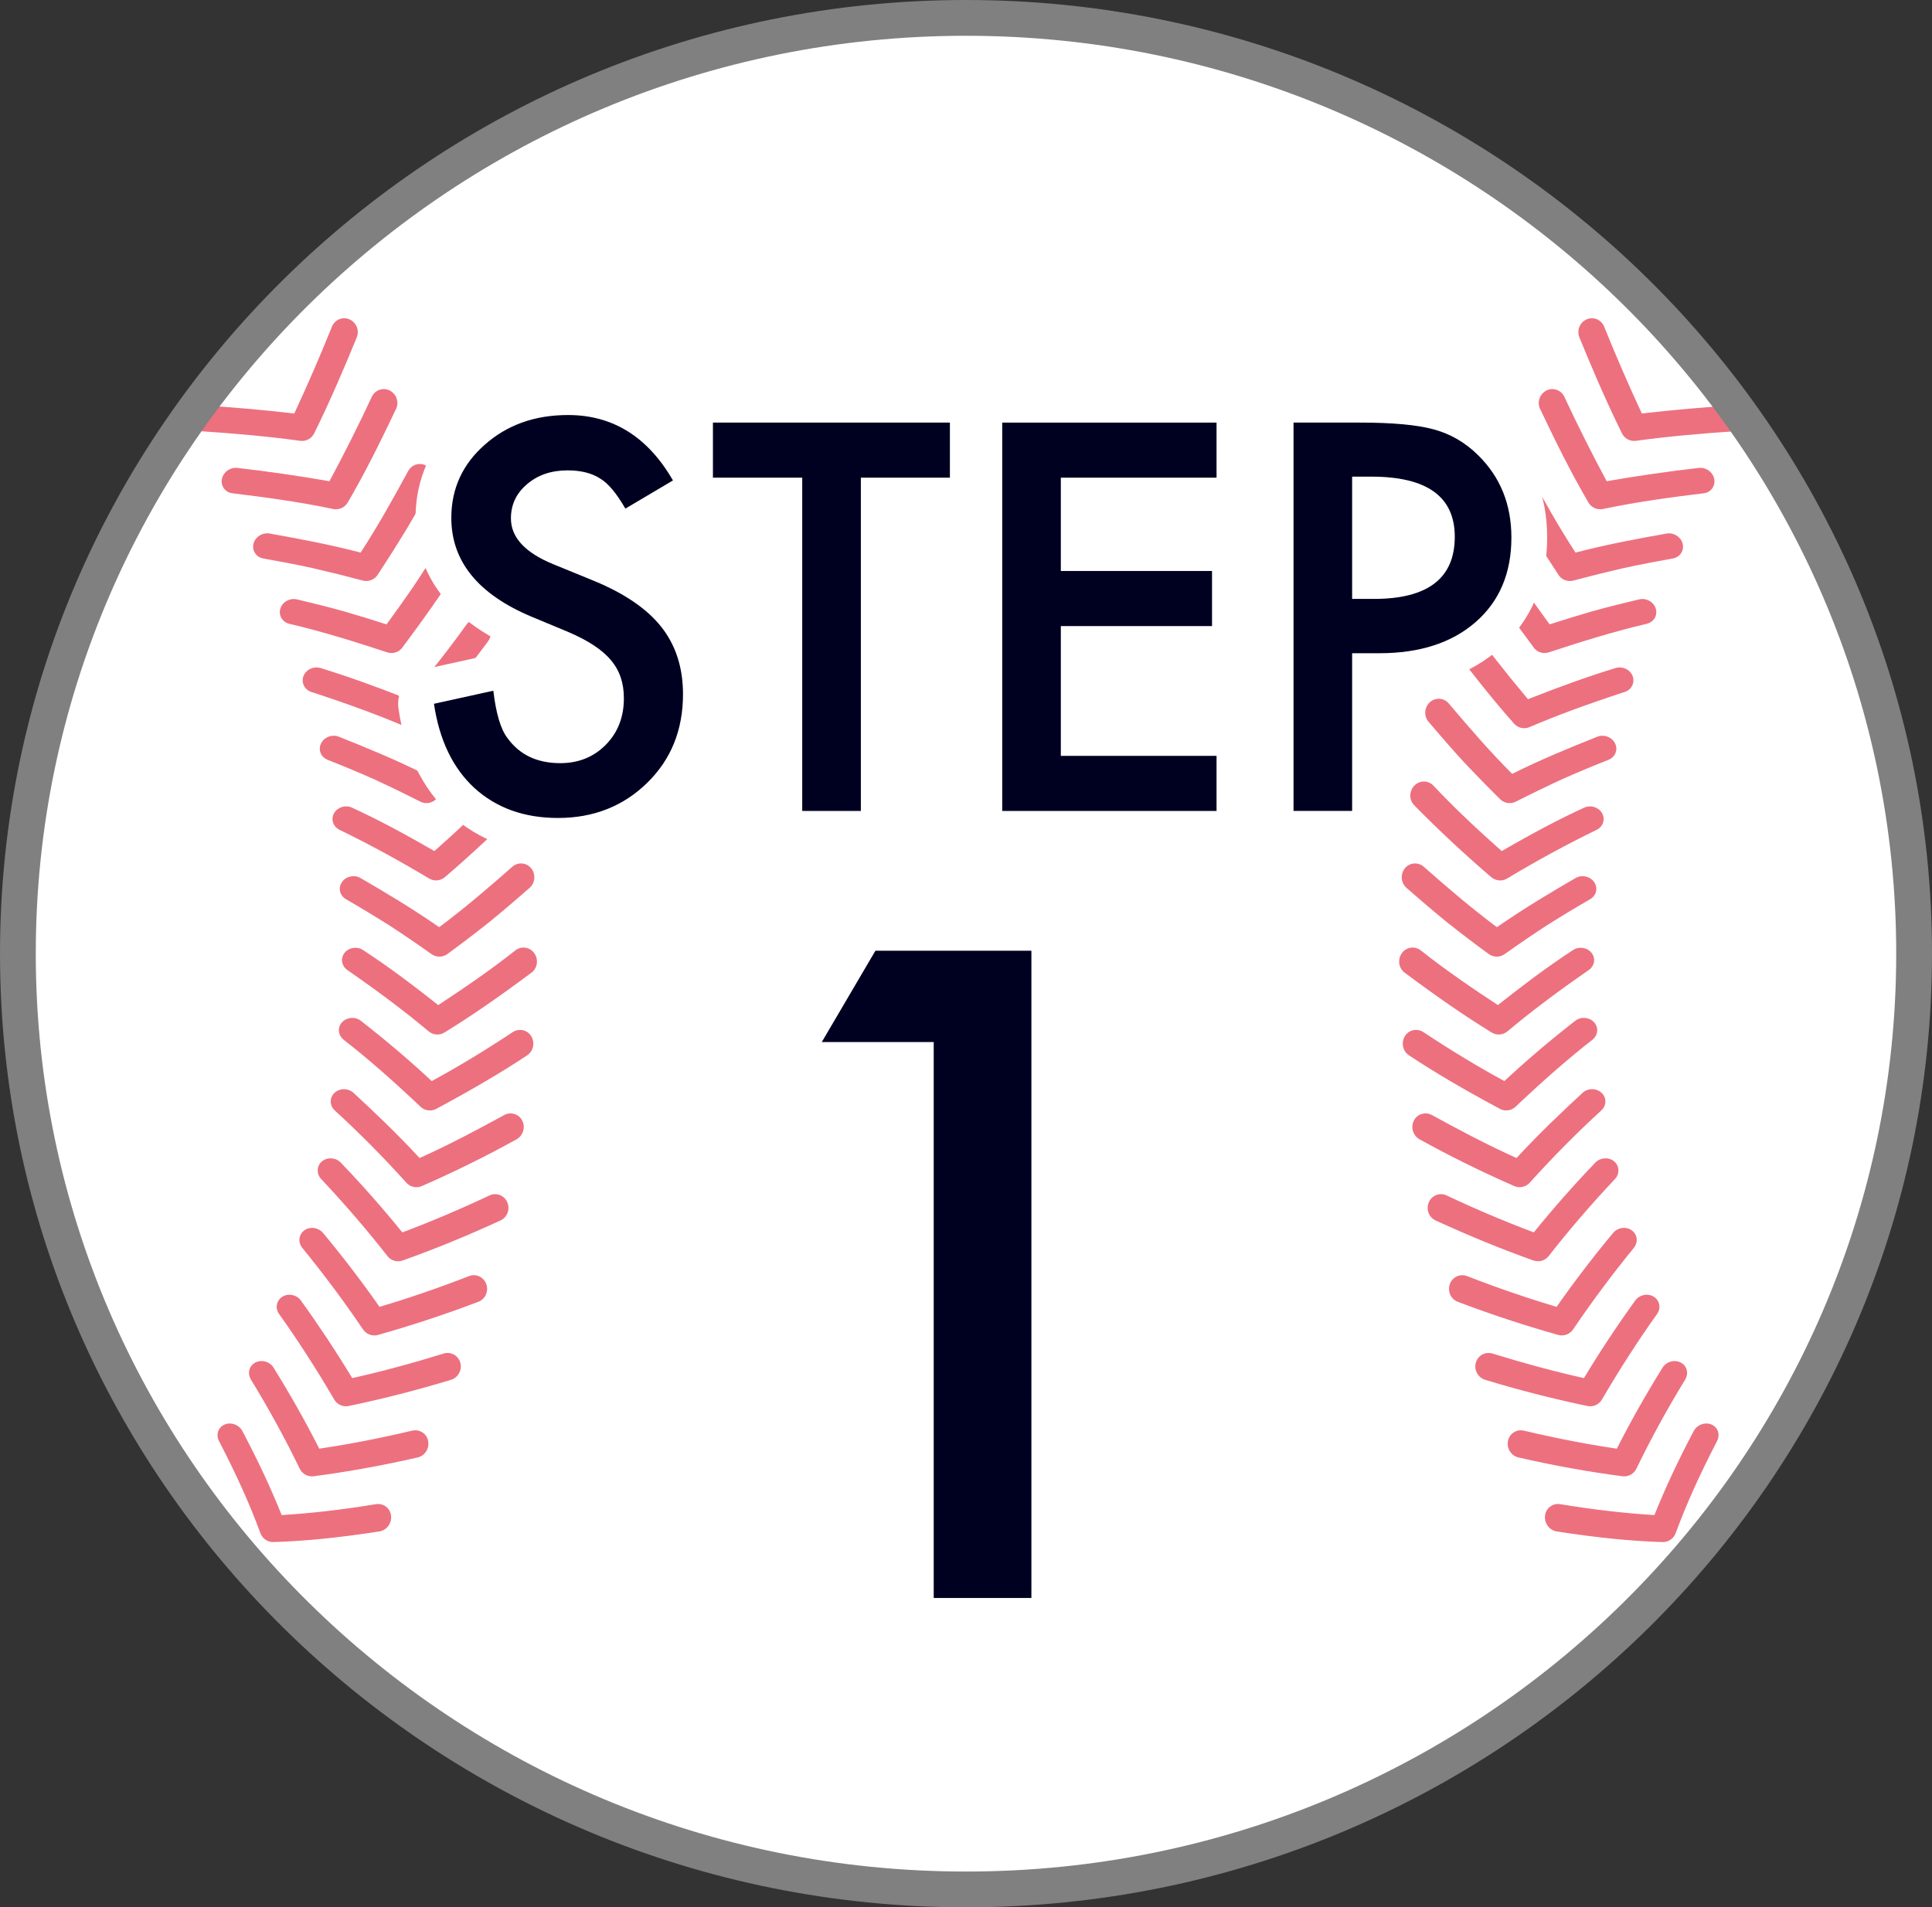 <?xml version="1.0" encoding="UTF-8"?><svg id="_レイヤー_2" xmlns="http://www.w3.org/2000/svg" viewBox="0 0 108 106.635"><rect x="0" y="0" width="108" height="106.635" fill="#333333" stroke="none"/><g id="_レイヤー_1-2"><ellipse cx="54" cy="53.318" rx="53" ry="52.318" fill="#fff" stroke-width="0"/><path d="M23.098,80.23c-1.803.428-3.601.778-5.393,1.038-.811-1.614-1.692-3.171-2.624-4.67-.14-.226-.443-.316-.675-.206-.233.11-.305.38-.165.607.979,1.602,1.898,3.269,2.737,5.003.094.196.307.314.525.285,1.92-.25,3.851-.603,5.789-1.046.162-.038.291-.152.358-.298.045-.099.062-.213.04-.326-.054-.28-.32-.451-.593-.386Z" fill="#ed707f" stroke-width="0"/><path d="M17.437,82.541c-.289,0-.556-.165-.684-.431-.806-1.664-1.723-3.34-2.726-4.981-.105-.171-.135-.375-.081-.558.053-.179.178-.323.352-.406.352-.165.788-.035.995.3.93,1.495,1.789,3.018,2.554,4.528,1.679-.249,3.425-.588,5.193-1.008h0c.199-.046.403-.013.572.098.17.11.285.282.323.485.031.159.01.329-.059.478-.102.224-.295.383-.528.438-1.979.453-3.935.806-5.814,1.051-.033.004-.066.006-.099.006ZM14.618,76.595c-.037,0-.073.007-.104.022-.045.021-.075.054-.087.096-.014.048-.004.103.027.154,1.012,1.656,1.937,3.346,2.75,5.025.048.101.159.159.268.146,1.863-.243,3.803-.593,5.766-1.042.081-.019.149-.077.186-.159.025-.055.033-.117.022-.175-.013-.068-.05-.125-.104-.16s-.12-.045-.186-.031h0c-1.845.438-3.667.789-5.415,1.042-.105.012-.211-.04-.259-.135-.778-1.55-1.658-3.115-2.613-4.65-.052-.084-.154-.134-.25-.134Z" fill="#ed707f" stroke-width="0"/><path d="M21.053,84.343c-1.83.303-3.668.523-5.471.624-.668-1.683-1.427-3.284-2.253-4.843-.124-.234-.419-.347-.657-.257-.239.09-.328.351-.206.586.857,1.655,1.662,3.371,2.322,5.168.074.201.266.352.489.344,1.948-.059,3.912-.285,5.89-.59.166-.026.303-.133.382-.275.053-.096.079-.21.066-.326-.031-.286-.284-.476-.562-.43Z" fill="#ed707f" stroke-width="0"/><path d="M15.26,86.215c-.312,0-.594-.202-.707-.508-.587-1.597-1.321-3.23-2.31-5.14-.093-.179-.108-.384-.04-.562.066-.172.201-.305.379-.373.357-.136.784.029.967.375.86,1.624,1.58,3.164,2.197,4.699,1.646-.099,3.417-.305,5.265-.61h0c.201-.032.403.016.564.138.162.123.264.305.287.512.018.163-.015.327-.095.473-.121.219-.326.365-.562.402-2.273.351-4.155.54-5.922.593-.008,0-.016 0-.024 0ZM12.844,80.086c-.029,0-.058.004-.084.015-.044.017-.075.045-.089.083-.017.045-.011.1.017.153.999,1.929,1.741,3.581,2.335,5.197.04.11.127.166.245.181,1.747-.053,3.609-.24,5.861-.587.082-.013.156-.068.201-.149.03-.054.043-.118.036-.177-.007-.069-.04-.129-.092-.168-.051-.039-.116-.054-.181-.043h0c-1.934.32-3.784.531-5.498.627-.123.003-.207-.058-.247-.157-.625-1.575-1.358-3.151-2.241-4.818-.05-.095-.161-.155-.264-.155Z" fill="#ed707f" stroke-width="0"/><path d="M26.309,71.58c-1.729.671-3.456,1.265-5.195,1.775-1.029-1.481-2.12-2.906-3.248-4.263-.172-.205-.484-.253-.696-.11-.21.144-.244.422-.081.626,1.188,1.454,2.331,2.982,3.411,4.578.124.181.351.267.561.207,1.863-.523,3.722-1.137,5.581-1.841.156-.059.275-.188.317-.343.03-.104.029-.22-.009-.329-.095-.27-.382-.402-.642-.3Z" fill="#ed707f" stroke-width="0"/><path d="M20.923,74.662c-.246,0-.483-.122-.629-.335-1.053-1.556-2.196-3.09-3.398-4.561-.127-.159-.18-.351-.152-.541.028-.183.129-.343.285-.45.323-.218.773-.147,1.029.157,1.12,1.347,2.181,2.736,3.158,4.132,1.626-.483,3.308-1.061,5.002-1.718.188-.076.392-.069.575.016.185.085.324.24.393.436.055.154.06.32.014.48-.063.23-.239.42-.469.508-1.868.707-3.752,1.329-5.602,1.848-.068.02-.137.029-.206.029ZM17.446,69.15c-.049,0-.098.013-.137.039-.05.034-.066.079-.071.11-.008.051.009.105.046.152,1.21,1.479,2.362,3.026,3.423,4.594.063.092.181.137.285.106,1.836-.516,3.707-1.133,5.562-1.834.08-.03.144-.097.165-.175.013-.043.021-.108-.004-.18-.023-.067-.069-.119-.13-.146-.058-.027-.123-.028-.185-.004h-.001c-1.767.686-3.521,1.286-5.215,1.783-.103.03-.214-.009-.275-.097-.997-1.435-2.085-2.863-3.235-4.246-.055-.065-.143-.102-.228-.102ZM26.309,71.58h.006-.006Z" fill="#ed707f" stroke-width="0"/><path d="M24.873,75.914c-1.776.549-3.535,1.026-5.306,1.416-.925-1.549-1.921-3.045-2.947-4.473-.158-.217-.466-.285-.687-.158-.221.129-.282.4-.129.617,1.091,1.533,2.122,3.133,3.092,4.8.109.188.33.289.545.245,1.892-.394,3.795-.879,5.693-1.456.16-.048.283-.171.341-.32.04-.101.049-.215.017-.327-.077-.276-.355-.428-.62-.344Z" fill="#ed707f" stroke-width="0"/><path d="M19.338,78.623c-.268,0-.52-.142-.658-.381-.961-1.65-1.997-3.259-3.08-4.78-.116-.163-.157-.354-.117-.54.04-.184.155-.34.323-.438.336-.193.781-.094,1.015.227,1.047,1.457,2.01,2.915,2.867,4.337,1.634-.365,3.308-.814,5.109-1.372.191-.061.395-.042.571.054.18.097.309.261.365.461.045.158.037.327-.025.486-.09.228-.272.399-.501.468-1.877.571-3.8,1.063-5.714,1.462-.052.011-.104.016-.155.016ZM16.178,72.886c-.042,0-.084.01-.12.03-.045.026-.076.066-.085.111-.01.047.002.097.036.145,1.091,1.533,2.136,3.154,3.104,4.819.056.097.168.147.279.126,1.898-.396,3.807-.884,5.67-1.451.082-.024.147-.087.181-.172.015-.039.029-.099.01-.167-.02-.07-.062-.125-.122-.158-.056-.03-.122-.037-.183-.016-0,0-.001 0-.002 0-1.88.581-3.622,1.046-5.326,1.421-.108.021-.214-.024-.269-.116-.872-1.459-1.859-2.958-2.936-4.456-.054-.075-.149-.118-.239-.118ZM24.873,75.915h.006-.006Z" fill="#ed707f" stroke-width="0"/><path d="M28.299,62.563c-1.65.903-3.234,1.741-4.906,2.484-1.204-1.321-2.526-2.586-3.801-3.764-.202-.179-.511-.181-.707-.013-.197.17-.196.449-.002.628,1.391,1.272,2.727,2.624,4.017,4.056.147.163.385.216.584.127,1.773-.776,3.537-1.641,5.27-2.603.147-.081.242-.226.268-.384.018-.107.004-.221-.047-.324-.125-.253-.434-.345-.675-.207Z" fill="#ed707f" stroke-width="0"/><path d="M23.281,66.375c-.21,0-.417-.088-.566-.253-1.295-1.437-2.641-2.795-4.001-4.039-.149-.138-.229-.32-.226-.512.003-.188.086-.362.233-.49.296-.255.742-.247,1.037.015,1.066.985,2.437,2.278,3.698,3.649,1.654-.744,3.245-1.592,4.722-2.4.174-.099.383-.123.576-.063.196.06.354.194.445.379.072.146.096.311.069.475-.04.239-.187.449-.395.563-1.682.934-3.462,1.812-5.29,2.612-.097.043-.201.064-.303.064ZM19.229,61.396c-.066,0-.131.021-.181.064-.039.033-.06.075-.061.119-0.0.048.022.096.065.136,1.371,1.254,2.728,2.624,4.033,4.072.075.083.197.111.297.066,1.814-.794,3.58-1.666,5.25-2.593.075-.041.128-.118.143-.207.007-.042.008-.106-.024-.173-.029-.059-.08-.103-.142-.122-.062-.019-.127-.012-.184.021-.001.001-.003.001-.004.002-1.536.841-3.195,1.725-4.925,2.493-.098.045-.213.02-.286-.06-1.281-1.406-2.697-2.742-3.786-3.749-.053-.047-.124-.071-.194-.071ZM28.299,62.562h.006-.006Z" fill="#ed707f" stroke-width="0"/><path d="M27.469,67.061c-1.677.792-3.364,1.504-5.057,2.136-1.136-1.407-2.318-2.751-3.539-4.024-.187-.193-.501-.218-.702-.061-.198.158-.214.437-.037.629,1.282,1.364,2.538,2.811,3.72,4.326.135.172.368.241.574.167,1.829-.65,3.632-1.394,5.442-2.227.152-.07.26-.207.294-.364.022-.106.013-.221-.033-.328-.114-.263-.41-.375-.662-.255Z" fill="#ed707f" stroke-width="0"/><path d="M22.255,70.516c-.228,0-.451-.104-.599-.293-1.12-1.435-2.366-2.885-3.706-4.309-.137-.15-.203-.336-.188-.527.014-.185.104-.351.252-.469.307-.239.761-.202,1.037.083,1.18,1.23,2.337,2.541,3.44,3.9,1.632-.615,3.27-1.309,4.87-2.065.182-.086.386-.095.574-.025.191.071.342.216.424.407.065.15.082.316.048.478-.051.237-.213.438-.434.54-1.896.872-3.683,1.603-5.463,2.235-.083.03-.169.045-.255.045ZM18.479,65.261c-.057,0-.112.016-.155.049-.037.029-.06.07-.063.116-.004.051.016.103.057.147,1.348,1.434,2.604,2.895,3.733,4.341.068.087.186.122.292.086,1.768-.628,3.541-1.354,5.423-2.219.079-.036.136-.107.154-.189.012-.058.006-.122-.018-.176-.028-.065-.078-.114-.141-.137-.059-.022-.124-.019-.184.009-0,0-.001 0-.001 0-1.667.788-3.376,1.509-5.077,2.145-.099.037-.214.007-.282-.077-1.129-1.398-2.315-2.747-3.525-4.008-.055-.057-.135-.086-.213-.086ZM27.469,67.062h.006-.006Z" fill="#ed707f" stroke-width="0"/><path d="M29.666,53.439c-.167-.233-.48-.279-.701-.108-1.435,1.137-2.988,2.192-4.48,3.169-1.437-1.137-2.822-2.194-4.321-3.173-.223-.148-.536-.105-.699.09-.164.196-.114.471.108.62,1.522,1.053,3.082,2.2,4.548,3.431.166.14.409.158.596.042,1.659-1.019,3.238-2.135,4.851-3.337.131-.101.199-.259.198-.42-.001-.109-.034-.22-.101-.315Z" fill="#ed707f" stroke-width="0"/><path d="M24.448,57.838c-.174,0-.347-.06-.488-.178-1.287-1.081-2.769-2.199-4.529-3.417-.167-.111-.279-.286-.306-.476-.026-.183.027-.364.149-.51.247-.296.7-.357,1.028-.137,1.512.987,2.909,2.056,4.196,3.073,1.33-.874,2.865-1.912,4.312-3.058.162-.126.36-.179.558-.15.202.029.38.139.501.308h0c.095.132.147.295.148.459.001.247-.106.473-.295.619-1.89,1.409-3.392,2.442-4.873,3.353-.124.076-.262.114-.4.114ZM19.865,53.49c-.081,0-.16.031-.208.088-.03.036-.043.077-.037.119.007.05.04.098.092.133,1.776,1.229,3.27,2.356,4.57,3.447.085.071.208.08.304.021,1.468-.902,2.959-1.928,4.833-3.325.062-.048.098-.128.098-.219-0-.062-.02-.122-.054-.17h0c-.042-.058-.101-.095-.167-.104-.061-.008-.126.008-.177.048-1.515,1.201-3.124,2.282-4.498,3.181-.089.059-.208.054-.292-.013-1.317-1.042-2.75-2.146-4.302-3.159-.048-.032-.105-.047-.163-.047Z" fill="#ed707f" stroke-width="0"/><path d="M28.8,57.913c-1.55,1.026-3.102,1.973-4.706,2.836-1.306-1.232-2.685-2.394-4.072-3.477-.209-.164-.525-.144-.705.039-.181.184-.157.461.051.626,1.498,1.167,2.889,2.415,4.307,3.753.16.152.4.188.592.085,1.684-.904,3.421-1.891,5.061-2.98.14-.091.222-.243.235-.404.009-.109-.014-.221-.073-.32-.146-.244-.454-.313-.689-.158Z" fill="#ed707f" stroke-width="0"/><path d="M24.031,62.083c-.191,0-.381-.072-.528-.212-1.662-1.569-2.985-2.722-4.29-3.738-.159-.126-.256-.307-.268-.497-.011-.187.057-.365.193-.502.273-.274.729-.302,1.038-.06,1.438,1.123,2.769,2.255,3.958,3.368,1.458-.791,2.942-1.688,4.528-2.738q0,0,0-0c.172-.113.376-.15.573-.105.197.045.363.167.469.344.084.141.121.303.107.469-.02.246-.147.462-.348.593-1.42.943-3.035,1.894-5.079,2.991-.111.06-.232.088-.353.088ZM19.691,57.411c-.074,0-.147.026-.197.076-.035.035-.052.077-.049.12.003.049.031.096.078.134,1.315,1.025,2.649,2.187,4.324,3.768.083.078.207.098.302.046,2.03-1.09,3.632-2.033,5.041-2.968.071-.046.117-.126.125-.216.003-.043-0-.108-.039-.172-.035-.058-.088-.098-.151-.112-.063-.014-.128-.002-.186.035-1.656,1.097-3.202,2.028-4.726,2.847-.095.051-.212.035-.29-.039-1.21-1.141-2.574-2.306-4.054-3.461-.049-.039-.113-.058-.177-.058Z" fill="#ed707f" stroke-width="0"/><path d="M24.313,47.888c-1.577-.915-3.11-1.755-4.736-2.504-.242-.114-.545-.025-.678.192-.133.218-.044.483.197.598,1.68.816,3.348,1.725,5.012,2.724.184.114.426.097.596-.045,1.458-1.249,2.9-2.589,4.299-4.013.115-.119.159-.286.135-.445-.017-.108-.066-.213-.146-.296-.199-.206-.516-.206-.709-.004-1.253,1.335-2.626,2.606-3.97,3.793Z" fill="#ed707f" stroke-width="0"/><path d="M24.373,49.223c-.137,0-.274-.038-.396-.113-1.671-1.003-3.351-1.916-4.99-2.712-.182-.087-.318-.242-.373-.426-.053-.178-.027-.365.072-.527.203-.329.642-.455.998-.287,1.381.636,2.805,1.386,4.599,2.423,1.56-1.382,2.776-2.547,3.819-3.658.142-.148.329-.23.53-.23.189-.014.396.082.54.231.115.12.188.269.213.432.038.244-.035.483-.202.656-1.368,1.393-2.819,2.748-4.316,4.03-.143.12-.318.181-.494.181ZM19.351,45.585c-.097,0-.193.045-.24.121-.024.04-.031.083-.019.124.015.049.054.09.111.118,1.654.803,3.348,1.724,5.034,2.736.094.058.22.049.306-.022,1.484-1.271,2.925-2.617,4.281-3.997.055-.057.08-.142.066-.231-.009-.062-.037-.118-.079-.162-.048-.05-.112-.078-.178-.078-.074-.007-.125.026-.17.074-1.082,1.153-2.349,2.363-3.985,3.809-.081.07-.198.082-.291.029-1.854-1.076-3.308-1.845-4.715-2.493-.038-.018-.08-.026-.121-.026Z" fill="#ed707f" stroke-width="0"/><path d="M24.556,52.146c-1.462-1.029-3.031-1.974-4.533-2.842-.229-.131-.539-.065-.693.142-.155.208-.093.478.135.611.81.468,1.622.958,2.436,1.472.79.514,1.575,1.051,2.364,1.61.178.127.421.128.598-.002.778-.57,1.559-1.162,2.333-1.778.751-.614,1.5-1.252,2.248-1.911.126-.111.186-.274.177-.435-.006-.109-.045-.217-.117-.307-.178-.221-.493-.243-.704-.055-1.412,1.245-2.773,2.408-4.244,3.495Z" fill="#ed707f" stroke-width="0"/><path d="M24.563,53.484c-.155,0-.31-.047-.443-.142-.826-.586-1.596-1.111-2.355-1.605-.796-.502-1.613-.995-2.425-1.464-.176-.102-.294-.262-.333-.45-.038-.184.005-.371.121-.527.233-.312.68-.404,1.019-.209,1.25.723,2.87,1.682,4.404,2.751,1.452-1.083,2.819-2.261,4.083-3.375.154-.137.348-.205.554-.187.2.017.381.114.51.273.103.127.163.283.171.45.014.245-.081.477-.261.636-.745.657-1.503,1.302-2.255,1.917-.738.587-1.526,1.187-2.344,1.786-.133.097-.29.146-.447.146ZM19.763,49.486c-.09,0-.181.039-.233.108-.03.041-.042.085-.033.127.009.047.042.089.093.118.817.472,1.64.969,2.444,1.476.768.5,1.544,1.029,2.375,1.618.092.065.217.065.305 0.0.813-.595,1.595-1.191,2.326-1.772.744-.609,1.497-1.25,2.237-1.903.064-.057.098-.142.093-.233-.003-.062-.024-.118-.062-.164-.042-.052-.1-.083-.162-.089-.068-.008-.129.017-.181.063-1.315,1.159-2.741,2.385-4.262,3.509-.086.065-.204.065-.292.003-1.562-1.099-3.232-2.09-4.514-2.831-.041-.023-.087-.034-.135-.034Z" fill="#ed707f" stroke-width="0"/><path d="M17.846,37.589c-.258-.078-.545.053-.643.287-.093.234.024.487.271.569,1.756.576,3.593,1.223,5.351,1.977.199.086.436.033.583-.132,1.296-1.456,2.474-2.974,3.679-4.588.1-.135.127-.308.084-.462-.033-.103-.097-.199-.19-.27-.229-.174-.543-.128-.703.099-1.073,1.503-2.24,2.956-3.386,4.322-1.704-.674-3.352-1.283-5.046-1.801Z" fill="#ed707f" stroke-width="0"/><path d="M23.025,40.713c-.101,0-.203-.02-.3-.062-1.486-.638-3.18-1.264-5.33-1.969-.186-.061-.332-.189-.412-.36-.079-.169-.084-.36-.013-.539.15-.361.566-.548.947-.434h.001c1.462.448,2.979.987,4.897,1.742,1.316-1.574,2.354-2.902,3.259-4.169.115-.163.288-.27.486-.3.206-.031.406.021.572.148.132.1.227.236.277.394.068.24.021.493-.121.687-1.048,1.403-2.306,3.046-3.694,4.605-.148.167-.356.257-.568.257ZM17.693,37.817c-.11,0-.22.062-.259.155-.018.044-.017.095.003.139.015.032.047.074.115.097,2.164.71,3.871,1.34,5.372,1.985.1.043.223.016.297-.068,1.376-1.546,2.625-3.179,3.667-4.572.051-.069.067-.161.043-.245-.016-.051-.052-.102-.101-.139-.057-.043-.13-.063-.192-.052-.062.01-.117.044-.154.096-.939,1.315-2.019,2.694-3.399,4.338-.069.082-.183.111-.283.072-1.985-.785-3.536-1.338-5.028-1.794-.026-.008-.053-.012-.08-.012Z" fill="#ed707f" stroke-width="0"/><path d="M18.843,41.419c-.246-.096-.543.014-.664.241-.122.229-.02.487.226.586.871.345,1.753.712,2.629,1.101.853.393,1.711.809,2.572,1.247.195.099.435.064.591-.089.687-.678,1.37-1.378,2.05-2.101.656-.718,1.299-1.456,1.941-2.216.108-.128.143-.297.11-.455-.022-.107-.077-.208-.161-.286-.209-.192-.524-.168-.705.048-1.215,1.435-2.377,2.781-3.684,4.075-1.586-.805-3.291-1.509-4.905-2.151Z" fill="#ed707f" stroke-width="0"/><path d="M23.839,44.9c-.118,0-.238-.027-.349-.084-.852-.433-1.714-.851-2.562-1.242-.814-.362-1.671-.721-2.616-1.096-.186-.074-.331-.218-.396-.396-.064-.176-.05-.367.042-.539.183-.343.613-.498.976-.357 0.0 0.0.001 0.0.001 0,1.552.617,3.199,1.295,4.765,2.079,1.275-1.275,2.403-2.588,3.541-3.932.132-.157.316-.252.519-.265.204-.01.396.056.546.195.121.111.203.255.237.418.051.241-.009.484-.164.667-.7.829-1.337,1.556-1.948,2.225-.674.717-1.366,1.425-2.058,2.109-.145.144-.337.218-.532.218ZM18.655,41.634c-.103,0-.209.055-.256.144-.024.044-.028.09-.013.131.017.045.056.082.111.104.952.378,1.814.739,2.638,1.105.857.396,1.726.816,2.583,1.252.101.051.225.033.302-.044.688-.68,1.375-1.384,2.043-2.094.604-.661,1.237-1.383,1.933-2.207.054-.064.075-.154.057-.242-.013-.06-.043-.114-.085-.153-.05-.045-.11-.072-.176-.064-.064.004-.125.036-.168.088-1.184,1.398-2.357,2.763-3.699,4.092-.076.076-.191.094-.289.045-1.595-.809-3.29-1.507-4.884-2.141-.03-.012-.062-.017-.095-.017Z" fill="#ed707f" stroke-width="0"/><path d="M15.018,30.075c-.262-.045-.53.123-.601.371-.071.25.084.485.346.532.926.165,1.874.344,2.804.549.917.211,1.842.44,2.775.689.211.057.439-.028.559-.211.531-.807,1.055-1.633,1.571-2.478.503-.839.974-1.686,1.449-2.556.08-.146.08-.318.015-.464-.044-.099-.117-.186-.216-.244-.244-.143-.548-.056-.681.191-.896,1.64-1.757,3.191-2.77,4.729-1.715-.459-3.531-.802-5.252-1.109Z" fill="#ed707f" stroke-width="0"/><path d="M20.477,32.484c-.066,0-.133-.009-.2-.027-.933-.249-1.864-.479-2.766-.687-1.002-.222-2.019-.409-2.792-.547-.197-.035-.369-.148-.47-.31-.1-.159-.126-.35-.073-.537.107-.375.5-.613.884-.549 0.0 0.0.001 0.0.001 0,1.56.278,3.361.611,5.098,1.067.96-1.473,1.775-2.94,2.661-4.562.097-.179.257-.308.452-.363.194-.054.397-.027.574.076.142.083.251.207.319.359.098.22.088.476-.024.684-.443.811-.926,1.683-1.455,2.565-.52.851-1.05,1.687-1.576,2.487-.143.217-.382.342-.633.342ZM14.932,30.317c-.121,0-.243.084-.275.197-.014.049-.008.096.016.134.027.043.075.072.134.083.778.139,1.801.328,2.814.551.911.209,1.847.441,2.786.691.108.029.225-.015.286-.106.524-.796,1.051-1.627,1.566-2.471.523-.873,1.002-1.739,1.443-2.545.039-.072.041-.163.006-.243-.017-.039-.051-.092-.114-.129-.058-.034-.124-.043-.187-.026-.062.018-.115.061-.147.12-.922,1.688-1.768,3.209-2.781,4.749-.06.09-.17.129-.274.104-1.77-.475-3.627-.819-5.23-1.104-.014-.002-.028-.003-.042-.003Z" fill="#ed707f" stroke-width="0"/><path d="M21.7,35.202c-.86-.28-1.715-.543-2.563-.788-.863-.24-1.74-.457-2.599-.66-.26-.061-.538.089-.623.331-.085.243.058.486.318.548,1.857.436,3.625.987,5.483,1.599.209.07.442.001.572-.173,1.138-1.528,2.315-3.163,3.344-4.829.088-.141.097-.312.04-.461-.038-.101-.108-.193-.203-.257-.237-.158-.546-.091-.693.146-.489.787-.973,1.553-1.484,2.31-.525.762-1.056,1.507-1.593,2.233Z" fill="#ed707f" stroke-width="0"/><path d="M21.885,36.51c-.083,0-.166-.013-.248-.041-1.703-.561-3.544-1.143-5.46-1.593-.198-.047-.364-.171-.456-.339-.089-.164-.104-.354-.042-.534.128-.367.531-.581.917-.493.718.17,1.663.399,2.609.663.802.231,1.608.479,2.402.735.508-.692,1.006-1.392,1.481-2.082.54-.801,1.05-1.612,1.477-2.3.106-.172.273-.291.47-.334.2-.041.403-.003.574.111.137.091.24.221.298.375.087.231.065.48-.062.683-1.085,1.757-2.305,3.436-3.355,4.846-.146.194-.371.301-.605.301ZM16.421,33.99c-.116,0-.233.073-.27.177-.016.046-.013.091.008.13.025.045.072.078.133.093,1.934.454,3.788,1.04,5.503,1.605.11.037.229.001.294-.085,1.043-1.401,2.255-3.069,3.331-4.811.044-.071.051-.158.02-.242-.021-.057-.059-.104-.109-.138-.058-.039-.126-.052-.19-.038-.062.014-.116.052-.151.108-.43.692-.943,1.508-1.489,2.318-.513.745-1.051,1.499-1.6,2.242-.064.086-.176.122-.279.089-.843-.275-1.703-.539-2.555-.785-.936-.261-1.875-.488-2.587-.657-.02-.004-.04-.007-.06-.007Z" fill="#ed707f" stroke-width="0"/><path d="M17.338,24.118c.859-1.74,1.617-3.507,2.375-5.354.063-.155.045-.326-.034-.463-.053-.093-.135-.171-.239-.217-.255-.113-.546.009-.651.271-.697,1.731-1.428,3.408-2.188,5.031-1.812-.212-3.594-.37-5.342-.475-.264-.016-.51.184-.553.442-.043.26.137.479.401.496,1.862.123,3.8.286,5.703.548.214.031.429-.082.528-.28Z" fill="#ed707f" stroke-width="0"/><path d="M16.882,24.653c-.036,0-.072-.003-.108-.008-1.628-.225-3.436-.398-5.685-.546-.2-.013-.376-.103-.496-.254-.119-.149-.166-.338-.134-.532.064-.388.429-.674.814-.651,1.7.102,3.441.255,5.177.456.733-1.572,1.441-3.205,2.106-4.855.078-.192.224-.34.412-.417.185-.075.388-.071.573.01.149.067.271.177.354.32.12.209.138.464.049.683-.654,1.595-1.448,3.479-2.382,5.37,0,0,0,0-0.0 0-.13.263-.395.424-.679.424ZM11.23,23.161c-.131,0-.256.104-.277.234-.009.054.002.103.032.14.031.039.08.062.138.066,2.262.149,4.08.323,5.722.55.11.015.219-.043.27-.144.927-1.877,1.717-3.751,2.368-5.337.031-.077.024-.168-.019-.244-.021-.035-.059-.084-.124-.113-.06-.025-.123-.027-.181-.003-.062.025-.11.075-.136.14-.692,1.717-1.43,3.414-2.194,5.044-.046.098-.152.154-.256.143-1.786-.209-3.578-.369-5.327-.474-.005-0-.009-0-.014-0ZM17.338,24.118h.006-.006Z" fill="#ed707f" stroke-width="0"/><path d="M13.23,26.407c-.263-.03-.521.155-.577.409-.057.255.111.483.374.514,1.856.225,3.798.491,5.653.882.213.043.435-.056.544-.247.992-1.699,1.834-3.41,2.691-5.211.071-.151.062-.323-.01-.464-.049-.096-.127-.178-.228-.23-.25-.128-.547-.022-.666.233-.789,1.688-1.607,3.317-2.459,4.889-1.8-.318-3.578-.574-5.321-.774Z" fill="#ed707f" stroke-width="0"/><path d="M18.781,28.473c-.05,0-.101-.005-.151-.015-1.933-.408-3.932-.673-5.634-.879-.2-.024-.372-.124-.483-.281-.109-.154-.146-.344-.104-.535.086-.384.46-.642.85-.604h0c1.717.197,3.451.447,5.158.745.809-1.501,1.605-3.087,2.367-4.718.087-.187.241-.326.433-.392.189-.065.395-.05.574.042.145.074.262.191.337.339.111.219.115.469.013.685-.934,1.962-1.75,3.603-2.701,5.23-.137.239-.39.382-.658.382ZM13.173,26.654c-.126,0-.249.094-.276.217-.012.051-.003.099.024.138.029.041.077.067.136.074,1.712.207,3.726.474,5.675.885.104.025.22-.031.275-.127.943-1.614,1.754-3.243,2.682-5.194.036-.075.033-.165-.007-.244-.019-.036-.055-.087-.118-.12-.06-.03-.125-.036-.185-.015-.062.021-.112.068-.142.13-.793,1.696-1.623,3.346-2.466,4.902-.051.094-.156.145-.263.127-1.754-.31-3.54-.569-5.306-.771h0c-.01-.001-.019-.002-.029-.002Z" fill="#ed707f" stroke-width="0"/><path d="M85.133,80.23c1.803.428,3.601.778,5.393,1.038.811-1.614,1.692-3.171,2.624-4.67.14-.226.443-.316.675-.206.233.11.305.38.165.607-.979,1.602-1.898,3.269-2.737,5.003-.094.196-.307.314-.525.285-1.92-.25-3.851-.603-5.789-1.046-.162-.038-.291-.152-.358-.298-.045-.099-.062-.213-.04-.326.054-.28.32-.451.593-.386Z" fill="#ed707f" stroke-width="0"/><path d="M90.794,82.541c-.033,0-.065-.002-.099-.006-1.879-.245-3.835-.598-5.813-1.051-.234-.054-.427-.214-.53-.438-.068-.148-.089-.318-.058-.478.039-.202.153-.374.323-.484.17-.111.373-.145.572-.098h0c1.768.42,3.515.759,5.193,1.008.765-1.511,1.624-3.033,2.554-4.528.207-.333.643-.465.994-.3.174.083.299.227.353.406.054.183.024.386-.081.558-1.003,1.641-1.92,3.317-2.726,4.981-.128.266-.395.431-.684.431ZM85.017,80.466c-.045,0-.089.013-.127.038-.054.035-.091.092-.104.159-.011.058-.003.12.021.175.038.083.106.141.188.159,1.962.449,3.902.799,5.765,1.042.105.013.219-.045.268-.146.813-1.679,1.738-3.37,2.75-5.025.032-.052.042-.107.028-.155-.013-.042-.042-.075-.087-.096-.117-.059-.284-.003-.355.112-.955,1.536-1.834,3.1-2.613,4.65-.049.096-.156.147-.259.135-1.749-.253-3.57-.604-5.415-1.042-.02-.004-.039-.007-.058-.007Z" fill="#ed707f" stroke-width="0"/><path d="M87.177,84.343c1.83.303,3.668.523,5.471.624.668-1.683,1.427-3.284,2.253-4.843.124-.234.419-.347.657-.257.239.09.328.351.206.586-.857,1.655-1.662,3.371-2.322,5.168-.074.201-.266.352-.489.344-1.948-.059-3.912-.285-5.89-.59-.166-.026-.303-.133-.382-.275-.053-.096-.079-.21-.066-.326.031-.286.284-.476.562-.43Z" fill="#ed707f" stroke-width="0"/><path d="M92.969,86.215c-.008,0-.016-0-.024-0-1.766-.054-3.647-.242-5.92-.593-.238-.038-.443-.184-.562-.402-.081-.146-.114-.309-.096-.474.022-.207.125-.389.287-.512.161-.123.359-.173.564-.138h0c1.849.306,3.619.511,5.265.61.617-1.536,1.337-3.075,2.198-4.7.182-.345.605-.51.966-.374.179.068.313.2.379.373.068.178.053.383-.041.562-.988,1.909-1.722,3.542-2.309,5.139-.113.307-.396.508-.708.508ZM87.095,84.586c-.051,0-.099.016-.139.046-.052.04-.084.099-.092.168-.007.06.006.123.036.177.045.082.119.136.202.149,2.251.348,4.113.535,5.859.587.088.001.206-.07.247-.181.594-1.617,1.336-3.268,2.334-5.196.028-.054.034-.109.017-.154-.014-.038-.045-.066-.089-.083-.121-.048-.284.019-.348.14-.884,1.667-1.617,3.244-2.242,4.818-.04.1-.12.169-.247.157-1.714-.096-3.564-.307-5.498-.627h0c-.014-.002-.028-.003-.042-.003Z" fill="#ed707f" stroke-width="0"/><path d="M81.922,71.58c1.729.671,3.456,1.265,5.195,1.775,1.029-1.481,2.12-2.906,3.248-4.263.172-.205.484-.253.696-.11.21.144.244.422.081.626-1.188,1.454-2.331,2.982-3.411,4.578-.124.181-.351.267-.561.207-1.863-.523-3.722-1.137-5.581-1.841-.156-.059-.275-.188-.317-.343-.03-.104-.029-.22.009-.329.095-.27.382-.402.642-.3Z" fill="#ed707f" stroke-width="0"/><path d="M87.308,74.662c-.069,0-.139-.01-.207-.029-1.848-.519-3.733-1.14-5.601-1.847-.23-.087-.406-.278-.47-.51-.044-.157-.04-.323.014-.478.069-.197.209-.351.394-.436.183-.083.388-.09.575-.016h0c1.694.657,3.376,1.235,5.002,1.718.977-1.396,2.039-2.786,3.157-4.131.255-.306.706-.375,1.028-.159.158.108.259.268.287.451.028.187-.026.383-.15.538-1.204,1.473-2.347,3.007-3.4,4.562-.146.214-.383.336-.629.336ZM81.743,71.795c-.033,0-.066.007-.097.021-.06.027-.106.08-.13.146-.02.057-.021.119-.004.178.022.08.085.146.166.177,1.854.702,3.725,1.319,5.56,1.834.105.03.223-.013.287-.106,1.061-1.567,2.213-3.114,3.425-4.596.035-.044.052-.099.044-.149-.007-.045-.032-.084-.073-.112-.105-.072-.275-.04-.363.065-1.148,1.381-2.237,2.81-3.234,4.245-.061.088-.174.127-.275.097-1.693-.497-3.448-1.097-5.215-1.783h-0c-.029-.011-.059-.017-.088-.017Z" fill="#ed707f" stroke-width="0"/><path d="M83.358,75.914c1.776.549,3.535,1.026,5.306,1.416.925-1.549,1.921-3.045,2.947-4.473.158-.217.466-.285.687-.158.221.129.282.4.129.617-1.091,1.533-2.122,3.133-3.092,4.8-.109.188-.33.289-.545.245-1.892-.394-3.795-.879-5.693-1.456-.16-.048-.283-.171-.341-.32-.04-.101-.049-.215-.017-.327.077-.276.355-.428.62-.344Z" fill="#ed707f" stroke-width="0"/><path d="M88.893,78.623c-.051,0-.103-.005-.154-.016-1.915-.399-3.837-.891-5.715-1.462-.229-.069-.411-.24-.501-.468-.062-.159-.07-.328-.024-.488.055-.198.184-.362.363-.459.177-.095.381-.113.572-.054,1.802.557,3.475,1.006,5.109,1.372.854-1.419,1.817-2.877,2.866-4.336.236-.322.682-.423,1.015-.228.169.098.284.254.324.438.04.186-.001.377-.116.54-1.083,1.521-2.119,3.13-3.081,4.782-.137.238-.389.38-.657.38ZM83.209,76.141c-.038,0-.076.01-.11.028-.059.032-.102.087-.121.155-.02.071-.006.131.009.17.033.084.099.147.18.172,1.864.567,3.772,1.055,5.672,1.451.107.02.222-.029.277-.125.97-1.666,2.015-3.288,3.106-4.821.033-.047.045-.097.035-.144-.01-.045-.041-.085-.086-.111-.11-.064-.278-.022-.359.089-1.078,1.5-2.065,2.999-2.935,4.454-.055.092-.163.138-.269.116-1.704-.375-3.446-.84-5.326-1.421-.001,0-.001-0-.002-0-.024-.008-.049-.012-.073-.012Z" fill="#ed707f" stroke-width="0"/><path d="M79.931,62.563c1.65.903,3.234,1.741,4.906,2.484,1.204-1.321,2.526-2.586,3.801-3.764.202-.179.511-.181.707-.013.197.17.196.449.002.628-1.391,1.272-2.727,2.624-4.017,4.056-.147.163-.385.216-.584.127-1.773-.776-3.537-1.641-5.27-2.603-.147-.081-.242-.226-.268-.384-.018-.107-.004-.221.047-.324.125-.253.434-.345.675-.207Z" fill="#ed707f" stroke-width="0"/><path d="M84.95,66.374c-.103,0-.207-.021-.305-.064-1.826-.799-3.606-1.678-5.289-2.612-.209-.114-.353-.319-.394-.562-.027-.165-.003-.329.069-.476.09-.184.248-.319.444-.379.191-.059.402-.036.577.063,1.477.809,3.068,1.657,4.722,2.4,1.261-1.371,2.631-2.664,3.694-3.646.298-.267.743-.273,1.04-.019.148.128.231.302.234.49.003.192-.077.374-.225.511-1.361,1.245-2.707,2.604-4.001,4.04-.149.165-.356.253-.566.253ZM79.691,62.749c-.023,0-.046.003-.069.01-.062.019-.113.062-.142.122-.033.066-.032.131-.025.173.015.088.068.165.141.206,1.671.927,3.438,1.799,5.25,2.593.1.043.223.017.299-.066,1.305-1.447,2.662-2.817,4.033-4.072.042-.039.065-.086.064-.135-.001-.044-.022-.086-.061-.12-.104-.088-.272-.083-.378.011-1.086,1.003-2.501,2.339-3.783,3.745-.072.08-.188.105-.286.06-1.729-.769-3.389-1.652-4.925-2.493-.001-0-.002-.001-.004-.002-.036-.021-.076-.031-.116-.031Z" fill="#ed707f" stroke-width="0"/><path d="M80.762,67.061c1.677.792,3.364,1.504,5.057,2.136,1.136-1.407,2.318-2.751,3.539-4.024.187-.193.501-.218.702-.061.198.158.214.437.037.629-1.282,1.364-2.538,2.811-3.72,4.326-.135.172-.368.241-.574.167-1.829-.65-3.632-1.394-5.442-2.227-.152-.07-.26-.207-.294-.364-.022-.106-.013-.221.033-.328.114-.263.41-.375.662-.255Z" fill="#ed707f" stroke-width="0"/><path d="M85.974,70.515c-.085,0-.172-.015-.256-.044-1.78-.633-3.566-1.364-5.461-2.235-.221-.102-.383-.303-.434-.538-.034-.163-.018-.328.048-.48.083-.191.233-.336.424-.407.188-.071.392-.062.574.025,1.6.756,3.237,1.45,4.87,2.065,1.101-1.356,2.257-2.667,3.44-3.9.276-.286.732-.322,1.036-.085.15.12.24.287.254.472.015.19-.051.376-.186.523-1.345,1.43-2.591,2.879-3.708,4.311-.149.189-.372.293-.601.293ZM80.551,67.263c-.027,0-.055.005-.081.015-.062.023-.112.072-.141.137-.024.055-.03.118-.018.177.018.082.075.152.154.188,1.881.865,3.654,1.591,5.421,2.219.104.036.224.002.294-.087,1.125-1.442,2.382-2.904,3.734-4.343.038-.042.058-.093.054-.145-.002-.032-.016-.078-.065-.118-.101-.079-.271-.059-.366.04-1.213,1.264-2.398,2.612-3.524,4.007-.067.084-.182.114-.282.078-1.701-.635-3.41-1.357-5.077-2.145,0,0-0-0-.001-0-.033-.016-.068-.024-.103-.024Z" fill="#ed707f" stroke-width="0"/><path d="M78.564,53.439c.167-.233.48-.279.701-.108,1.435,1.137,2.988,2.192,4.48,3.169,1.437-1.137,2.822-2.194,4.321-3.173.223-.148.536-.105.699.09.164.196.114.471-.108.62-1.522,1.053-3.082,2.2-4.548,3.431-.166.14-.409.158-.596.042-1.659-1.019-3.238-2.135-4.851-3.337-.131-.101-.199-.259-.198-.42.001-.109.034-.22.101-.315Z" fill="#ed707f" stroke-width="0"/><path d="M83.782,57.838c-.138,0-.277-.038-.401-.114-1.479-.909-2.98-1.942-4.869-3.35-.193-.149-.301-.375-.299-.623.001-.162.053-.325.148-.458h0c.121-.169.299-.279.501-.308.197-.028.396.023.557.148,1.448,1.147,2.983,2.186,4.313,3.059,1.288-1.016,2.685-2.086,4.198-3.074.328-.217.779-.157,1.027.139.122.146.174.328.148.511-.027.19-.14.364-.309.477-1.757,1.216-3.239,2.334-4.527,3.415-.14.118-.313.178-.487.178ZM78.768,53.584c-.035.049-.054.109-.054.17-.001.091.036.171.101.222,1.873,1.396,3.363,2.421,4.829,3.322.094.058.219.05.304-.021,1.3-1.091,2.794-2.218,4.567-3.445.055-.037.088-.084.095-.135.006-.042-.007-.083-.037-.119-.082-.098-.254-.118-.369-.042-1.554,1.015-2.987,2.119-4.304,3.161-.084.066-.203.072-.292.013-1.374-.899-2.982-1.98-4.499-3.183-.05-.039-.113-.055-.176-.047-.066.009-.125.046-.167.104h0Z" fill="#ed707f" stroke-width="0"/><path d="M79.431,57.913c1.55,1.026,3.102,1.973,4.706,2.836,1.306-1.232,2.685-2.394,4.072-3.477.209-.164.525-.144.705.039.181.184.157.461-.051.626-1.498,1.167-2.889,2.415-4.307,3.753-.16.152-.4.188-.592.085-1.684-.904-3.421-1.891-5.061-2.98-.14-.091-.222-.243-.235-.404-.009-.109.014-.221.073-.32.146-.244.454-.313.689-.158Z" fill="#ed707f" stroke-width="0"/><path d="M84.199,62.084c-.121,0-.242-.029-.353-.089-2.044-1.097-3.659-2.048-5.081-2.992-.199-.13-.326-.346-.346-.592-.014-.167.023-.329.107-.469.105-.177.271-.299.468-.344.196-.046.401-.008.573.105q0.0 0.0.001 0c1.585,1.05,3.068,1.947,4.528,2.738,1.189-1.113,2.52-2.245,3.958-3.368.308-.241.764-.215,1.037.06.136.138.205.316.193.503-.011.189-.108.37-.266.495-1.306,1.018-2.629,2.17-4.292,3.739-.147.14-.337.212-.528.212ZM79.159,58.08c-.017,0-.035.002-.052.006-.062.014-.116.054-.15.112-.039.064-.042.129-.039.173.007.089.053.169.123.214,1.41.936,3.012,1.879,5.042,2.969.095.051.218.032.301-.046,1.675-1.581,3.009-2.743,4.326-3.769.045-.036.073-.083.076-.132.002-.043-.015-.085-.049-.121-.093-.094-.267-.102-.374-.018-1.479,1.155-2.844,2.32-4.055,3.462-.078.072-.195.089-.29.038-1.523-.819-3.069-1.751-4.725-2.847-.042-.027-.088-.041-.134-.041Z" fill="#ed707f" stroke-width="0"/><path d="M83.918,47.888c1.577-.915,3.11-1.755,4.736-2.504.242-.114.545-.025.678.192.133.218.044.483-.197.598-1.68.816-3.348,1.725-5.012,2.724-.184.114-.426.097-.596-.045-1.458-1.249-2.9-2.589-4.299-4.013-.115-.119-.159-.286-.135-.445.017-.108.066-.213.146-.296.199-.206.516-.206.709-.004,1.253,1.335,2.626,2.606,3.97,3.793Z" fill="#ed707f" stroke-width="0"/><path d="M83.858,49.224c-.175,0-.35-.061-.492-.18-1.499-1.284-2.951-2.639-4.316-4.029-.168-.174-.242-.414-.204-.658.026-.164.1-.313.213-.431.144-.15.335-.232.538-.232h.002c.201 0.0.389.082.529.229,1.043,1.11,2.259,2.276,3.82,3.659,1.795-1.038,3.22-1.788,4.602-2.424.355-.166.794-.042.996.288.1.163.125.35.072.528-.055.184-.192.339-.375.427-1.638.795-3.318,1.708-4.991,2.713-.121.075-.257.112-.394.112ZM79.597,44.193c-.066,0-.129.028-.178.078-.042.044-.07.1-.08.162-.014.088.011.173.068.232,1.354,1.378,2.795,2.724,4.281,3.997.084.07.208.081.301.023,1.689-1.014,3.382-1.934,5.035-2.737.059-.028.099-.069.113-.118.012-.041.005-.083-.02-.124-.067-.109-.234-.154-.358-.096-1.408.649-2.863,1.418-4.718,2.494-.094.053-.211.042-.291-.029-1.638-1.447-2.904-2.657-3.986-3.81-.044-.046-.104-.072-.168-.072h-0Z" fill="#ed707f" stroke-width="0"/><path d="M83.675,52.146c1.462-1.029,3.031-1.974,4.533-2.842.229-.131.539-.065.693.142.155.208.093.478-.135.611-.81.468-1.622.958-2.436,1.472-.79.514-1.575,1.051-2.364,1.61-.178.127-.421.128-.598-.002-.778-.57-1.559-1.162-2.333-1.778-.751-.614-1.5-1.252-2.248-1.911-.126-.111-.186-.274-.177-.435.006-.109.045-.217.117-.307.178-.221.493-.243.704-.055,1.412,1.245,2.773,2.408,4.244,3.495Z" fill="#ed707f" stroke-width="0"/><path d="M83.667,53.484c-.157,0-.314-.049-.447-.146-.812-.594-1.599-1.194-2.341-1.784-.754-.617-1.513-1.262-2.258-1.919-.18-.159-.275-.391-.261-.636.01-.167.069-.322.171-.45.129-.16.31-.256.511-.273.208-.016.399.05.554.188,1.459,1.286,2.719,2.357,4.083,3.374,1.534-1.069,3.153-2.028,4.403-2.75.339-.195.788-.103,1.019.209.116.156.159.343.122.526-.039.188-.156.348-.332.45-.812.469-1.629.962-2.428,1.466-.756.493-1.526,1.018-2.352,1.604-.133.094-.289.142-.443.142ZM79.103,48.774c-.006,0-.013,0-.019 0-.063.005-.121.037-.163.089-.036.045-.058.103-.062.164-.005.091.029.176.093.233.74.653,1.494,1.294,2.24,1.905.734.583,1.517,1.179,2.323,1.77.089.064.214.064.306-0.0.831-.589,1.606-1.118,2.372-1.616.807-.509,1.629-1.006,2.447-1.478.05-.029.083-.071.093-.118.009-.042-.002-.087-.033-.127-.079-.107-.252-.142-.368-.074-1.281.74-2.952,1.731-4.513,2.83-.088.062-.206.061-.292-.003-1.434-1.059-2.74-2.168-4.261-3.509-.048-.042-.105-.064-.163-.064Z" fill="#ed707f" stroke-width="0"/><path d="M90.385,37.589c.258-.078.545.053.643.287.093.234-.024.487-.271.569-1.756.576-3.593,1.223-5.351,1.977-.199.086-.436.033-.583-.132-1.296-1.456-2.474-2.974-3.679-4.588-.1-.135-.127-.308-.084-.462.033-.103.097-.199.19-.27.229-.174.543-.128.703.099,1.073,1.503,2.24,2.956,3.386,4.322,1.704-.674,3.352-1.283,5.046-1.801Z" fill="#ed707f" stroke-width="0"/><path d="M85.206,40.713c-.212,0-.421-.089-.569-.257-1.388-1.56-2.646-3.203-3.693-4.605-.144-.194-.19-.447-.125-.68.052-.165.147-.301.279-.401.167-.127.369-.179.572-.148.198.03.371.138.486.301.907,1.271,1.945,2.599,3.258,4.168,1.918-.755,3.435-1.294,4.897-1.742h.001c.38-.114.796.073.945.43.073.182.068.374-.011.542-.08.171-.227.299-.412.36-2.151.706-3.844,1.332-5.33,1.969-.097.042-.198.062-.299.062ZM81.558,35.114c-.055,0-.11.019-.157.055-.049.037-.084.088-.103.146-.021.077-.005.169.047.238,1.04,1.393,2.289,3.025,3.665,4.571.074.084.197.111.297.068,1.5-.644,3.207-1.275,5.372-1.985.068-.022.101-.065.115-.097.02-.043.021-.094.001-.143-.047-.112-.204-.18-.338-.14-1.492.457-3.042,1.01-5.027,1.794-.1.04-.214.011-.283-.072-1.376-1.64-2.456-3.018-3.398-4.337-.038-.053-.092-.087-.155-.097-.012-.002-.024-.002-.036-.002Z" fill="#ed707f" stroke-width="0"/><path d="M89.388,41.419c.246-.096.543.014.664.241.122.229.02.487-.226.586-.871.345-1.753.712-2.629,1.101-.853.393-1.711.809-2.572,1.247-.195.099-.435.064-.591-.089-.687-.678-1.37-1.378-2.05-2.101-.656-.718-1.299-1.456-1.941-2.216-.108-.128-.143-.297-.11-.455.022-.107.077-.208.161-.286.209-.192.524-.168.705.048,1.215,1.435,2.377,2.781,3.684,4.075,1.586-.805,3.291-1.509,4.905-2.151Z" fill="#ed707f" stroke-width="0"/><path d="M84.391,44.9c-.195,0-.387-.075-.532-.218-.686-.677-1.377-1.386-2.056-2.107-.613-.671-1.25-1.398-1.95-2.227-.155-.184-.215-.427-.164-.667.034-.163.116-.307.237-.418.151-.139.348-.205.546-.195.203.014.387.108.519.267,1.138,1.344,2.268,2.658,3.54,3.931,1.564-.783,3.212-1.461,4.764-2.079q0,0,.001-0c.367-.144.793.014.977.356.091.172.106.363.042.539-.065.178-.21.323-.396.396-.945.375-1.802.734-2.619,1.098-.845.39-1.708.808-2.56,1.241-.111.057-.23.084-.348.084ZM80.424,39.566c-.059,0-.115.022-.161.064-.042.039-.073.094-.085.153-.019.087.003.178.057.242.695.823,1.329,1.546,1.935,2.209.671.714,1.359,1.418,2.041,2.091.078.078.203.095.302.044.858-.437,1.727-.857,2.581-1.251.826-.368,1.689-.729,2.641-1.107.055-.022.094-.059.111-.104.015-.041.011-.087-.013-.132-.062-.115-.225-.175-.352-.126-1.595.634-3.29,1.333-4.884,2.141-.097.048-.213.03-.289-.045-1.34-1.327-2.514-2.692-3.699-4.091-.045-.054-.104-.085-.169-.089-.005-0-.01-0-.015-0Z" fill="#ed707f" stroke-width="0"/><path d="M93.213,30.075c.262-.045.53.123.601.371.071.25-.084.485-.346.532-.926.165-1.874.344-2.804.549-.917.211-1.842.44-2.775.689-.211.057-.439-.028-.559-.211-.531-.807-1.055-1.633-1.571-2.478-.503-.839-.974-1.686-1.449-2.556-.08-.146-.08-.318-.015-.464.044-.099.117-.186.216-.244.244-.143.548-.056.681.191.896,1.64,1.757,3.191,2.77,4.729,1.715-.459,3.531-.802,5.252-1.109Z" fill="#ed707f" stroke-width="0"/><path d="M87.753,32.484c-.251,0-.491-.125-.633-.342-.533-.81-1.063-1.646-1.575-2.485-.529-.884-1.012-1.756-1.455-2.567-.113-.208-.123-.463-.024-.684.066-.151.176-.275.317-.358.177-.104.382-.129.576-.077.194.055.355.184.453.364.885,1.621,1.7,3.087,2.66,4.56,1.736-.456,3.538-.789,5.098-1.067 0,0,.001,0,.001-0.0.384-.063.777.174.884.549.053.187.027.377-.073.537-.101.162-.273.275-.471.31-.772.138-1.789.325-2.794.547-.901.207-1.832.438-2.764.687-.066.018-.133.026-.199.026ZM84.761,26.444c-.042,0-.085.012-.125.035-.049.029-.089.075-.113.129-.036.081-.034.171.006.243.44.806.92,1.673,1.444,2.547.508.832,1.035,1.663,1.565,2.469.061.092.178.137.285.107.938-.25,1.875-.483,2.784-.691,1.016-.225,2.039-.413,2.816-.552.06-.011.108-.04.135-.083.024-.039.029-.085.015-.134-.035-.126-.178-.215-.317-.193-1.603.286-3.46.63-5.23,1.104-.104.025-.214-.015-.274-.104-1.013-1.54-1.859-3.061-2.78-4.747-.033-.061-.085-.104-.148-.122-.021-.005-.042-.008-.063-.008Z" fill="#ed707f" stroke-width="0"/><path d="M86.53,35.202c.86-.28,1.715-.543,2.563-.788.863-.24,1.74-.457,2.599-.66.26-.061.538.089.623.331.085.243-.058.486-.318.548-1.857.436-3.625.987-5.483,1.599-.209.07-.442.001-.572-.173-1.138-1.528-2.315-3.163-3.344-4.829-.088-.141-.097-.312-.04-.461.038-.101.108-.193.203-.257.237-.158.546-.091.693.146.489.787.973,1.553,1.484,2.31.525.762,1.056,1.507,1.593,2.233Z" fill="#ed707f" stroke-width="0"/><path d="M86.345,36.51c-.234,0-.459-.107-.604-.301-1.05-1.411-2.271-3.089-3.356-4.848-.126-.202-.148-.451-.062-.681.059-.155.162-.285.298-.376.173-.115.376-.153.574-.112.197.043.364.162.471.334.425.685.933,1.494,1.478,2.301.474.688.972,1.388,1.48,2.08.794-.256,1.6-.503,2.399-.734.949-.264,1.894-.493,2.611-.663.383-.092.788.125.916.492.063.181.049.371-.041.535-.092.168-.257.292-.455.339-1.917.45-3.759,1.032-5.464,1.593-.081.027-.164.041-.246.041ZM83.039,30.676c-.048,0-.097.015-.14.044-.049.033-.087.081-.109.138-.031.083-.024.17.019.24,1.077,1.743,2.289,3.411,3.333,4.812.064.086.185.121.292.085,1.717-.566,3.571-1.151,5.506-1.605.06-.015.107-.047.131-.093.021-.039.024-.083.008-.13-.044-.124-.196-.201-.33-.17-.712.168-1.651.396-2.589.657-.849.246-1.709.51-2.552.785-.104.033-.215-.003-.279-.089-.549-.744-1.086-1.497-1.598-2.24-.551-.816-1.062-1.63-1.49-2.319-.035-.057-.089-.095-.151-.109-.017-.003-.033-.005-.05-.005Z" fill="#ed707f" stroke-width="0"/><path d="M90.893,24.118c-.859-1.74-1.617-3.507-2.375-5.354-.063-.155-.045-.326.034-.463.053-.093.135-.171.239-.217.255-.113.546.009.651.271.697,1.731,1.428,3.408,2.188,5.031,1.812-.212,3.594-.37,5.342-.475.264-.016.51.184.553.442.043.26-.137.479-.401.496-1.862.123-3.8.286-5.703.548-.214.031-.429-.082-.528-.28Z" fill="#ed707f" stroke-width="0"/><path d="M91.348,24.653c-.284,0-.548-.162-.679-.424-0,0-0-0-0-0-.934-1.891-1.728-3.775-2.382-5.37-.089-.219-.071-.474.048-.682.083-.144.205-.254.354-.32.185-.083.387-.085.573-.011.188.076.334.224.412.417.664,1.648,1.373,3.281,2.106,4.855,1.736-.2,3.477-.354,5.176-.456.392-.025.75.263.815.651.032.194-.016.383-.134.532-.12.151-.296.241-.497.254-2.249.148-4.055.321-5.685.546-.036.005-.071.008-.107.008ZM91.117,24.007c.051.101.165.164.268.144,1.644-.226,3.461-.401,5.722-.55.059-.004.108-.027.139-.066.03-.037.041-.086.032-.14-.022-.135-.156-.23-.292-.233-1.749.105-3.541.265-5.327.474-.105.01-.21-.045-.256-.143-.765-1.633-1.503-3.33-2.193-5.044-.026-.065-.075-.115-.136-.14-.059-.024-.124-.022-.182.004-.065.029-.103.078-.124.114-.043.075-.05.166-.019.243.65,1.585,1.441,3.46,2.368,5.337Z" fill="#ed707f" stroke-width="0"/><path d="M95.001,26.407c.263-.03.521.155.577.409.057.255-.111.483-.374.514-1.856.225-3.798.491-5.653.882-.213.043-.435-.056-.544-.247-.992-1.699-1.834-3.41-2.691-5.211-.071-.151-.062-.323.01-.464.049-.096.127-.178.228-.23.25-.128.547-.022.666.233.789,1.688,1.607,3.317,2.459,4.889,1.8-.318,3.578-.574,5.321-.774Z" fill="#ed707f" stroke-width="0"/><path d="M89.451,28.472c-.27,0-.522-.143-.66-.383-.954-1.633-1.769-3.271-2.7-5.228-.103-.217-.098-.466.012-.685.076-.149.192-.266.338-.34.179-.094.384-.107.574-.042.191.066.345.205.433.392.762,1.63,1.558,3.216,2.367,4.718,1.707-.298,3.441-.548,5.158-.745.388-.039.765.22.85.603.042.191.005.381-.104.536-.111.157-.283.257-.484.281-1.701.206-3.701.471-5.631.878-.051.01-.102.015-.152.015ZM86.778,22.255c-.038,0-.075.009-.11.027-.064.033-.1.084-.119.121-.04.079-.042.168-.006.244.925,1.945,1.735,3.573,2.681,5.192.057.098.171.151.279.128,1.947-.411,3.96-.678,5.672-.885.059-.007.107-.034.136-.074.027-.038.035-.086.023-.138-.029-.132-.17-.234-.305-.214h0c-1.766.202-3.551.462-5.306.771-.11.017-.213-.033-.263-.127-.843-1.557-1.673-3.206-2.466-4.902-.029-.062-.08-.109-.142-.13-.024-.008-.05-.012-.075-.012ZM95,26.407h.006-.006Z" fill="#ed707f" stroke-width="0"/><path d="M31.19,47.732c-2.389,0-4.412-.738-6.014-2.193-1.559-1.438-2.53-3.418-2.898-5.898-.154-1.04.522-2.021,1.548-2.247l3.319-.731c.552-.121,1.129-.004,1.59.324.46.328.761.834.827,1.396.152,1.297.382,1.65.392,1.665.248.342.558.619,1.363.619.488,0,.824-.129,1.122-.432.202-.205.436-.527.436-1.196,0-.205-.024-.382-.073-.528-.037-.111-.096-.214-.181-.315-.122-.144-.3-.294-.53-.444-.294-.193-.666-.387-1.101-.574l-2.072-.862c-4.704-1.989-5.689-5.1-5.689-7.359,0-2.192.881-4.127,2.549-5.594,1.612-1.43,3.625-2.158,5.976-2.158,3.212,0,5.838,1.61,7.596,4.657.547.949.229,2.162-.713,2.72l-2.658,1.575c-.461.273-1.011.35-1.527.214-.517-.136-.958-.473-1.226-.936-.449-.779-.699-.96-.709-.968-.12-.074-.318-.168-.792-.168-.558,0-.815.166-.961.291-.174.147-.203.23-.203.396.031.073.311.375,1.123.709l2.163.885c2.07.837,3.646,1.919,4.675,3.215,1.1,1.385,1.658,3.074,1.658,5.021,0,2.546-.874,4.692-2.598,6.379-1.721,1.685-3.871,2.54-6.391,2.54Z" fill="#fff" stroke-width="0"/><path d="M48.122,47.339h-3.277c-1.104,0-2-.896-2-2v-16.633h-2.992c-1.104,0-2-.896-2-2v-3.08c0-1.104.896-2,2-2h13.247c1.104,0,2,.896,2,2v3.08c0,1.104-.896,2-2,2h-2.978v16.633c0,1.104-.896,2-2,2Z" fill="#fff" stroke-width="0"/><path d="M68.006,47.339h-11.981c-1.104,0-2-.896-2-2v-21.712c0-1.104.896-2,2-2h11.981c1.104,0,2,.896,2,2v3.08c0,1.104-.896,2-2,2h-6.705v1.217h6.452c1.104,0,2,.896,2,2v3.08c0,1.104-.896,2-2,2h-6.452v3.256h6.705c1.104,0,2,.896,2,2v3.08c0,1.104-.896,2-2,2Z" fill="#fff" stroke-width="0"/><path d="M75.585,47.339h-3.276c-1.104,0-2-.896-2-2v-21.712c0-1.104.896-2,2-2h3.712c2.016,0,3.536.147,4.646.45,1.267.343,2.396.996,3.354,1.941,1.634,1.597,2.466,3.629,2.466,6.036,0,2.582-.902,4.678-2.682,6.231-1.599,1.397-3.69,2.146-6.22,2.229v6.825c0,1.104-.896,2-2,2ZM77.585,28.69v2.763c1.738-.156,1.738-.862,1.738-1.442,0-.471,0-1.15-1.738-1.321Z" fill="#fff" stroke-width="0"/><path d="M57.656,91.339h-5.461c-1.104,0-2-.896-2-2v-29.078h-4.258c-.717,0-1.379-.384-1.736-1.006-.356-.623-.352-1.388.011-2.006l3-5.109c.359-.612,1.015-.987,1.725-.987h8.719c1.104,0,2,.896,2,2v36.188c0,1.104-.896,2-2,2ZM54.195,87.339h1.461v-32.188h-5.574l-.651,1.109h2.764c1.104,0,2,.896,2,2v29.078Z" fill="#fff" stroke-width="0"/><path d="M37.617,26.861l-2.658,1.575c-.497-.862-.97-1.425-1.42-1.688-.469-.3-1.073-.45-1.814-.45-.909,0-1.664.258-2.264.773-.6.506-.9,1.144-.9,1.913,0,1.059.788,1.912,2.363,2.559l2.166.886c1.762.712,3.051,1.582,3.867,2.608.815,1.026,1.223,2.285,1.223,3.776,0,1.997-.666,3.647-1.997,4.95-1.341,1.313-3.005,1.969-4.992,1.969-1.884,0-3.441-.558-4.669-1.673-1.209-1.115-1.964-2.686-2.264-4.711l3.319-.731c.15,1.275.413,2.156.788,2.644.675.938,1.659,1.406,2.953,1.406,1.021,0,1.87-.342,2.545-1.026.675-.685,1.012-1.552,1.012-2.602,0-.422-.059-.809-.176-1.16s-.3-.675-.548-.971c-.249-.295-.569-.571-.963-.83-.394-.258-.862-.504-1.406-.738l-2.095-.872c-2.972-1.256-4.458-3.094-4.458-5.513,0-1.631.623-2.995,1.87-4.092,1.247-1.106,2.798-1.659,4.655-1.659,2.503,0,4.458,1.219,5.864,3.656Z" fill="#000121" stroke-width="0"/><path d="M48.122,26.706v18.633h-3.277v-18.633h-4.992v-3.08h13.247v3.08h-4.978Z" fill="#000121" stroke-width="0"/><path d="M68.006,26.706h-8.705v5.217h8.452v3.08h-8.452v7.256h8.705v3.08h-11.981v-21.712h11.981v3.08Z" fill="#000121" stroke-width="0"/><path d="M75.585,36.521v8.817h-3.276v-21.712h3.712c1.819,0,3.192.126,4.121.379.937.253,1.762.731,2.475,1.435,1.247,1.219,1.871,2.756,1.871,4.612,0,1.988-.666,3.563-1.997,4.725-1.331,1.163-3.126,1.744-5.386,1.744h-1.519ZM75.585,33.484h1.224c3.009,0,4.514-1.158,4.514-3.474,0-2.241-1.552-3.361-4.655-3.361h-1.083v6.834Z" fill="#000121" stroke-width="0"/><path d="M52.195,58.261h-6.258l3-5.109h8.719v36.188h-5.461v-31.078Z" fill="#000121" stroke-width="0"/><path d="M54,106.635C24.224,106.635,0,82.717,0,53.318S24.224,0,54,0s54,23.918,54,53.318-24.224,53.317-54,53.317ZM54,2C25.327,2,2,25.021,2,53.318c0,28.296,23.327,51.317,52,51.317s52-23.021,52-51.317c0-28.297-23.327-51.318-52-51.318Z" fill="gray" stroke-width="0"/></g></svg>